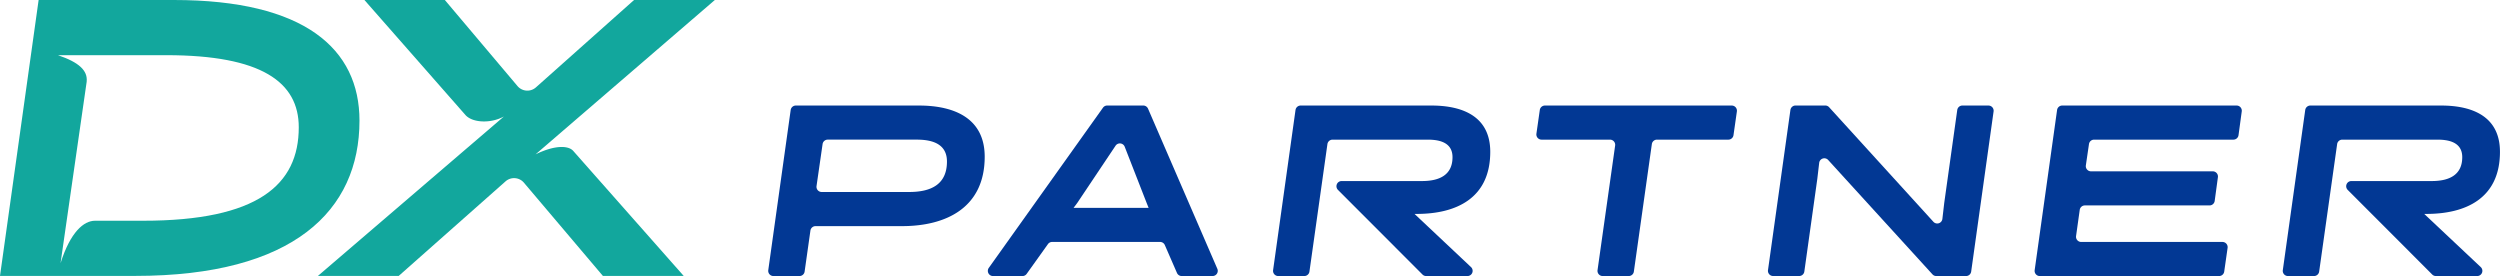 <svg xmlns="http://www.w3.org/2000/svg" width="457.28" height="50.491" viewBox="0 0 457.28 50.491"><g transform="translate(-1185 -6326)"><path d="M0,50.468,7.065,0h24.73C55.731,0,65.753,8.94,65.753,22.062c0,16.438-12.041,28.406-41.023,28.406Zm15.858-35.55L11.075,48.143c1.8-5.708,4.257-7.768,6.309-7.768h8.787c20.98,0,28.478-6.562,28.478-17.088C54.65,15,47.8,10.093,30.425,10.093H10.6c3.88,1.314,5.456,2.83,5.253,4.825" transform="translate(1185 6326)" fill="#12a79d"/><path d="M136.376,0H121.6L103.649,15.982a2.358,2.358,0,0,1-3.369-.24L86.989,0H72.281L90.774,21.054c1.276,1.4,4.531,1.595,7.019.254l-34.02,29.16h14.78L98.091,33.175a2.358,2.358,0,0,1,3.362.241L115.9,50.468h14.78L110.471,27.6c-.869-.985-3.325-1.109-6.888.634Z" transform="translate(1179.377 6326)" fill="#12a79d"/><path d="M154.113,51.279l4.1-29.292a.948.948,0,0,1,.938-.816h22.52c6.593,0,12.029,2.406,12.029,9.356,0,9.444-7.217,12.7-15.1,12.7H162.76a.948.948,0,0,0-.938.814l-1.061,7.5a.947.947,0,0,1-.938.815h-4.77a.948.948,0,0,1-.939-1.079m9.934-23.058L162.94,35.9a.948.948,0,0,0,.937,1.083h16.015c4.054,0,6.905-1.426,6.905-5.569,0-2.984-2.272-4.009-5.525-4.009H164.986a.948.948,0,0,0-.938.812" transform="translate(1171.413 6324.134)" fill="#023894"/><path d="M239.264,52.357H233.62a.947.947,0,0,1-.869-.569l-2.221-5.1a.948.948,0,0,0-.869-.569H209.92a.948.948,0,0,0-.771.4L205.26,51.96a.948.948,0,0,1-.771.4h-5.381a.948.948,0,0,1-.771-1.5l20.88-29.292a.948.948,0,0,1,.771-.4h6.6a.95.95,0,0,1,.87.572l12.678,29.291a.948.948,0,0,1-.869,1.324M214.525,38.97l-.029.042-.653.87h13.722l-.357-.891L223.191,28.7a.948.948,0,0,0-1.67-.182Z" transform="translate(1167.529 6324.134)" fill="#023894"/><path d="M267.245,36.6a.948.948,0,0,1,.67-1.618h14.713c3.253,0,5.569-1.158,5.569-4.366,0-2.361-1.826-3.207-4.5-3.207H266.254a.948.948,0,0,0-.938.815l-3.288,23.318a.949.949,0,0,1-.939.815h-4.771a.948.948,0,0,1-.938-1.079l4.1-29.292a.949.949,0,0,1,.939-.816h23.9c6.1,0,10.782,2.229,10.782,8.465,0,8.508-6.238,11.36-13.454,11.36h-.4L291.58,50.72a.948.948,0,0,1-.65,1.638h-7.553a.952.952,0,0,1-.671-.278Z" transform="translate(1162.485 6324.134)" fill="#023894"/><path d="M329.315,28.224l-3.29,23.318a.948.948,0,0,1-.938.815h-4.768a.947.947,0,0,1-.938-1.081L322.6,28.488a.948.948,0,0,0-.938-1.08H309.138a.948.948,0,0,1-.938-1.081l.62-4.343a.948.948,0,0,1,.938-.813h34.171a.948.948,0,0,1,.939,1.081l-.62,4.343a.948.948,0,0,1-.938.813H330.254a.946.946,0,0,0-.938.815" transform="translate(1157.828 6324.134)" fill="#023894"/><path d="M390.211,21.171h4.769a.948.948,0,0,1,.938,1.079l-4.1,29.292a.946.946,0,0,1-.938.816h-5.441a.945.945,0,0,1-.7-.309l-19.08-20.923a.948.948,0,0,0-1.641.529l-.337,2.882-2.381,17a.946.946,0,0,1-.938.816h-4.769a.948.948,0,0,1-.938-1.08l4.1-29.291a.948.948,0,0,1,.939-.816h5.439a.946.946,0,0,1,.7.31l19.078,20.96a.947.947,0,0,0,1.641-.529l.339-2.921,2.381-17a.948.948,0,0,1,.938-.816" transform="translate(1153.733 6324.134)" fill="#023894"/><path d="M408.149,51.278l4.1-29.291a.947.947,0,0,1,.939-.816h31.9a.946.946,0,0,1,.939,1.074l-.59,4.343a.947.947,0,0,1-.937.821H419.018a.946.946,0,0,0-.936.811l-.57,3.9a.948.948,0,0,0,.938,1.084h22.277a.948.948,0,0,1,.939,1.075l-.589,4.341a.949.949,0,0,1-.939.821H417.331a.949.949,0,0,0-.939.816l-.671,4.787a.948.948,0,0,0,.939,1.079H442.5a.947.947,0,0,1,.938,1.081l-.62,4.343a.948.948,0,0,1-.939.813H409.086a.947.947,0,0,1-.937-1.079" transform="translate(1149.016 6324.134)" fill="#023894"/><path d="M469.795,36.6a.948.948,0,0,1,.67-1.618h14.712c3.253,0,5.569-1.158,5.569-4.366,0-2.361-1.826-3.207-4.5-3.207H468.8a.948.948,0,0,0-.938.815l-3.289,23.318a.948.948,0,0,1-.938.815h-4.77a.948.948,0,0,1-.939-1.079l4.1-29.292a.948.948,0,0,1,.938-.816h23.9c6.1,0,10.781,2.229,10.781,8.465,0,8.508-6.238,11.36-13.455,11.36h-.4L494.13,50.72a.948.948,0,0,1-.65,1.638h-7.554a.949.949,0,0,1-.67-.278Z" transform="translate(1144.628 6324.134)" fill="#023894"/></g></svg>